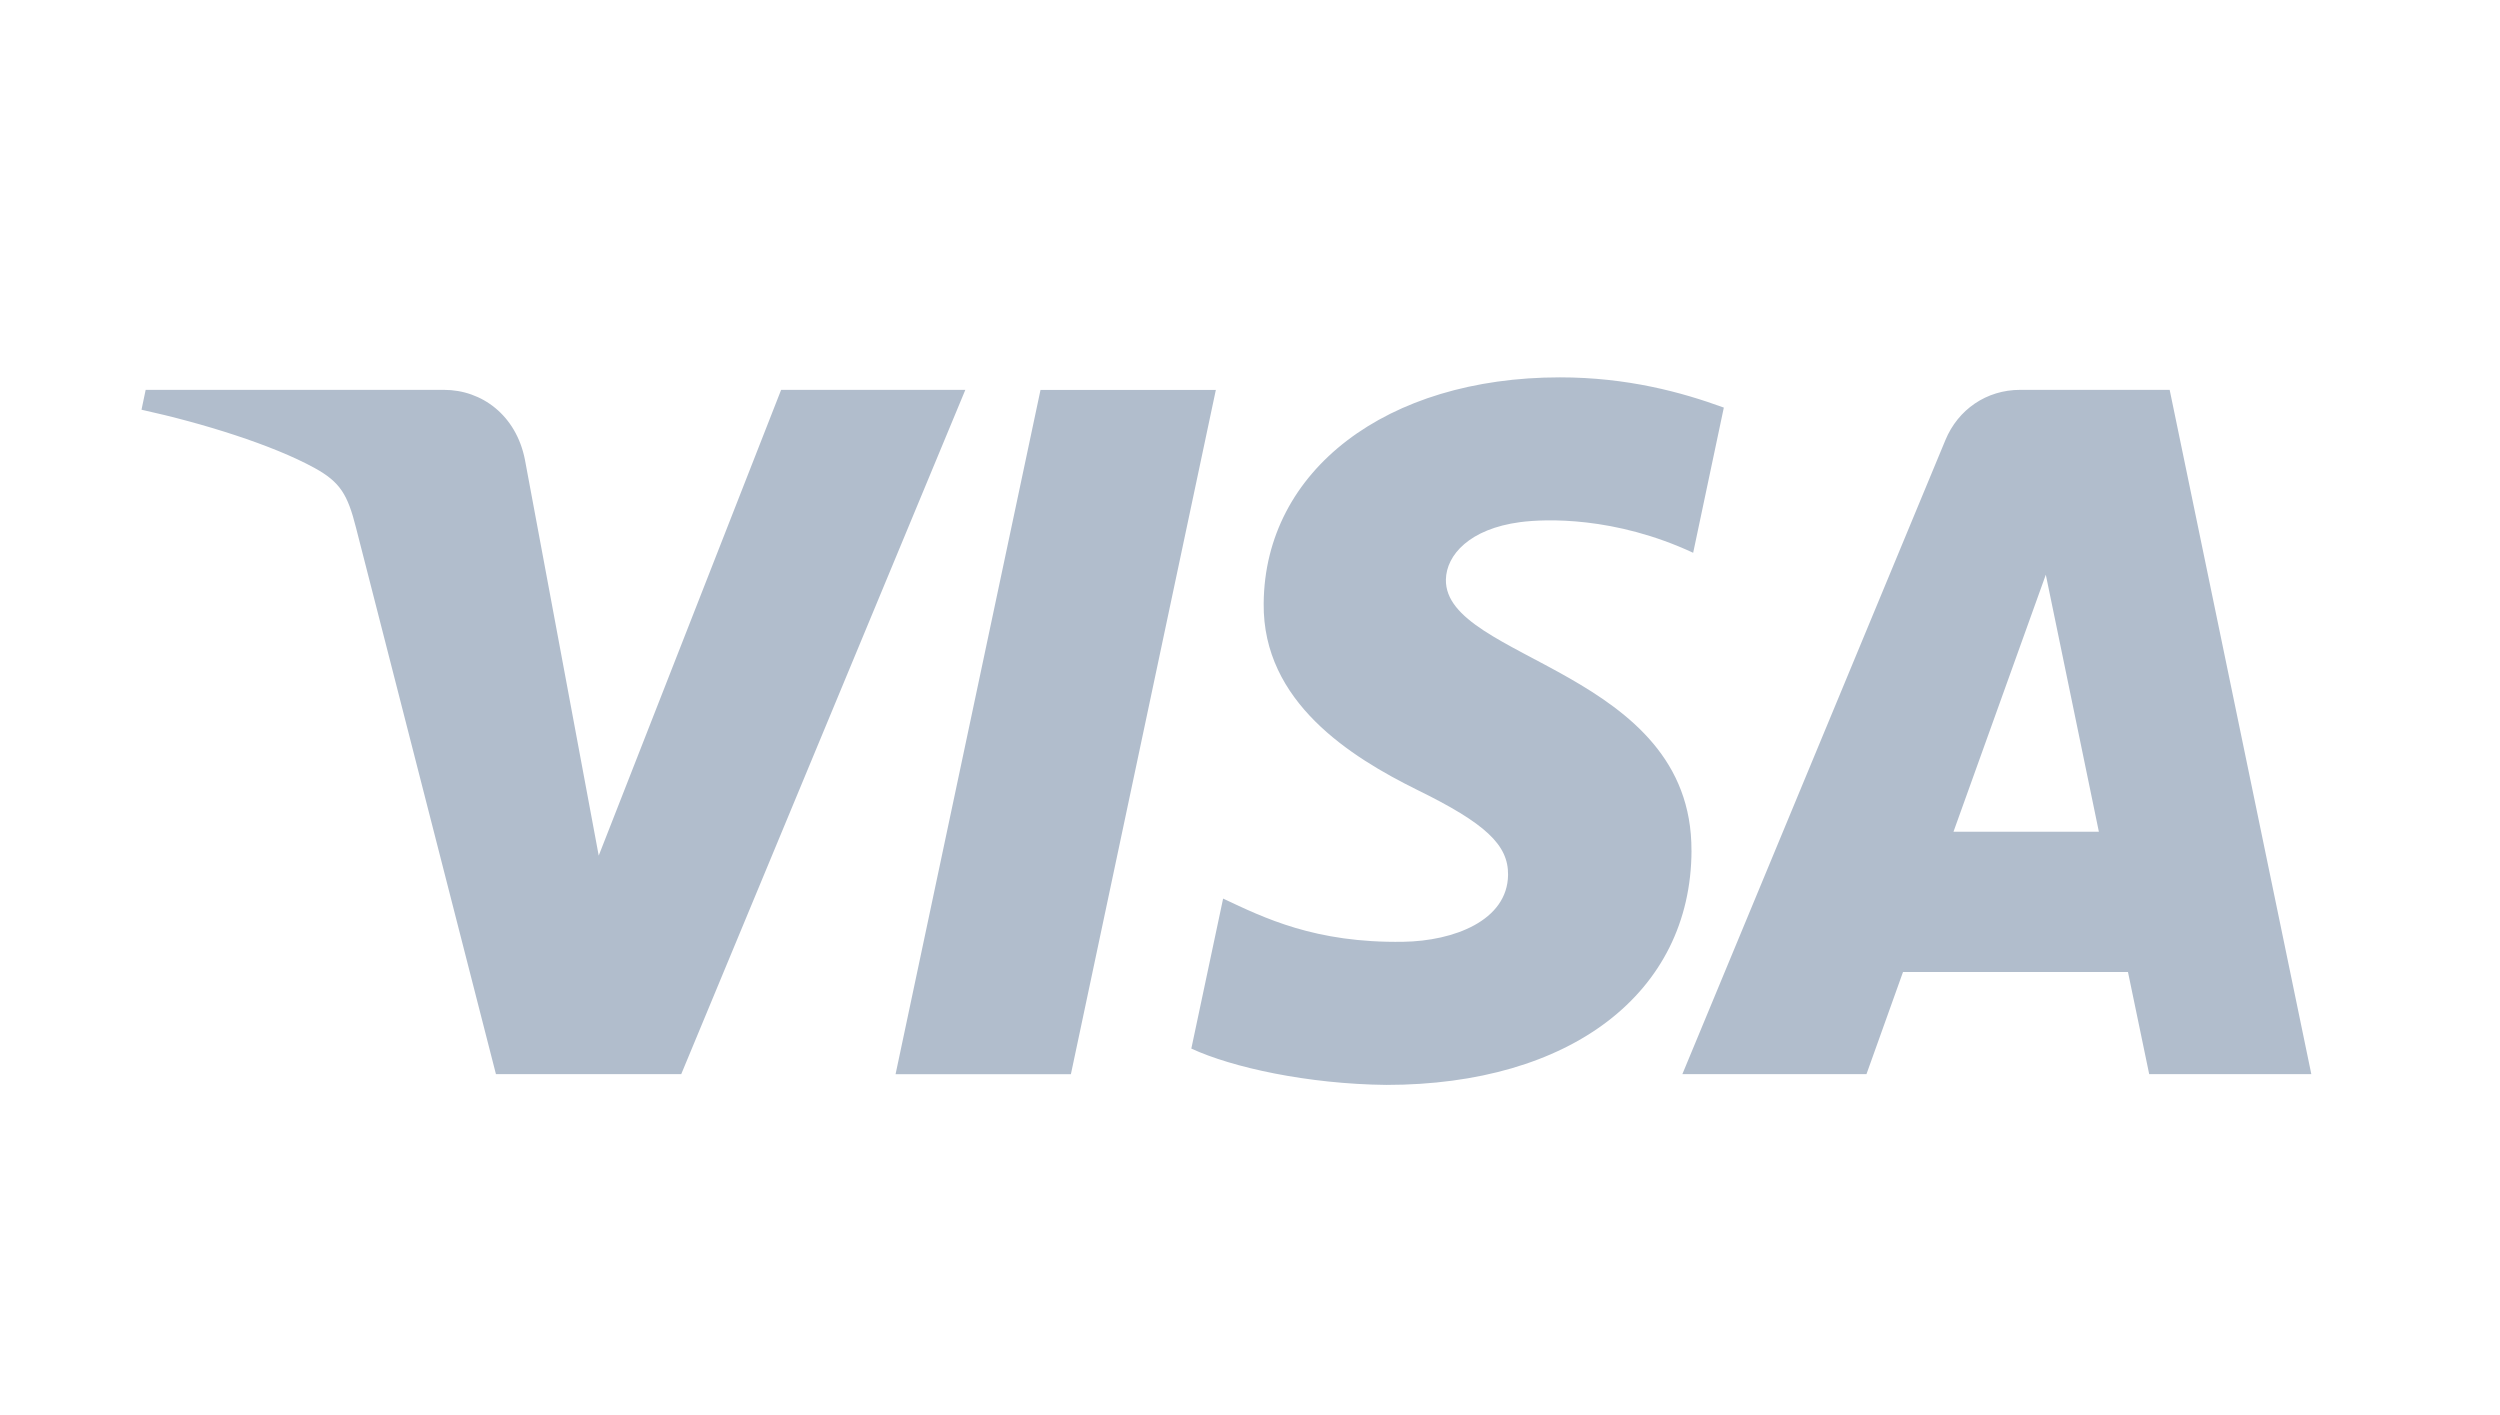 <svg xmlns="http://www.w3.org/2000/svg" width="53" height="30"><g fill="none" fill-rule="evenodd"><path d="M0 0h53v30H0z"/><path fill="#B1BDCC" d="M20.465 8.265l-6.023 14.507h-3.928L7.549 11.194c-.179-.712-.336-.973-.882-1.274C5.773 9.43 4.297 8.97 3 8.686l.088-.421h6.325c.805 0 1.53.541 1.715 1.478l1.565 8.396 3.867-9.874h3.905zm15.394 9.77c.017-3.828-5.241-4.04-5.206-5.75.011-.52.502-1.074 1.576-1.216.532-.07 2-.125 3.666.65l.65-3.078C35.652 8.315 34.502 8 33.07 8c-3.674 0-6.26 1.97-6.28 4.795-.023 2.089 1.847 3.253 3.252 3.949 1.45.71 1.936 1.167 1.929 1.802-.01.973-1.156 1.404-2.223 1.42-1.87.03-2.954-.51-3.818-.916l-.674 3.18c.87.402 2.472.752 4.132.77 3.907 0 6.46-1.948 6.472-4.964zm9.704 4.737H49L45.997 8.265h-3.17c-.715 0-1.317.418-1.584 1.064l-5.577 13.443h3.903l.775-2.166h4.769l.45 2.166zm-4.149-5.14l1.957-5.448 1.125 5.449h-3.082zM25.776 8.266l-3.073 14.507h-3.717l3.073-14.507h3.717z"/></g></svg>